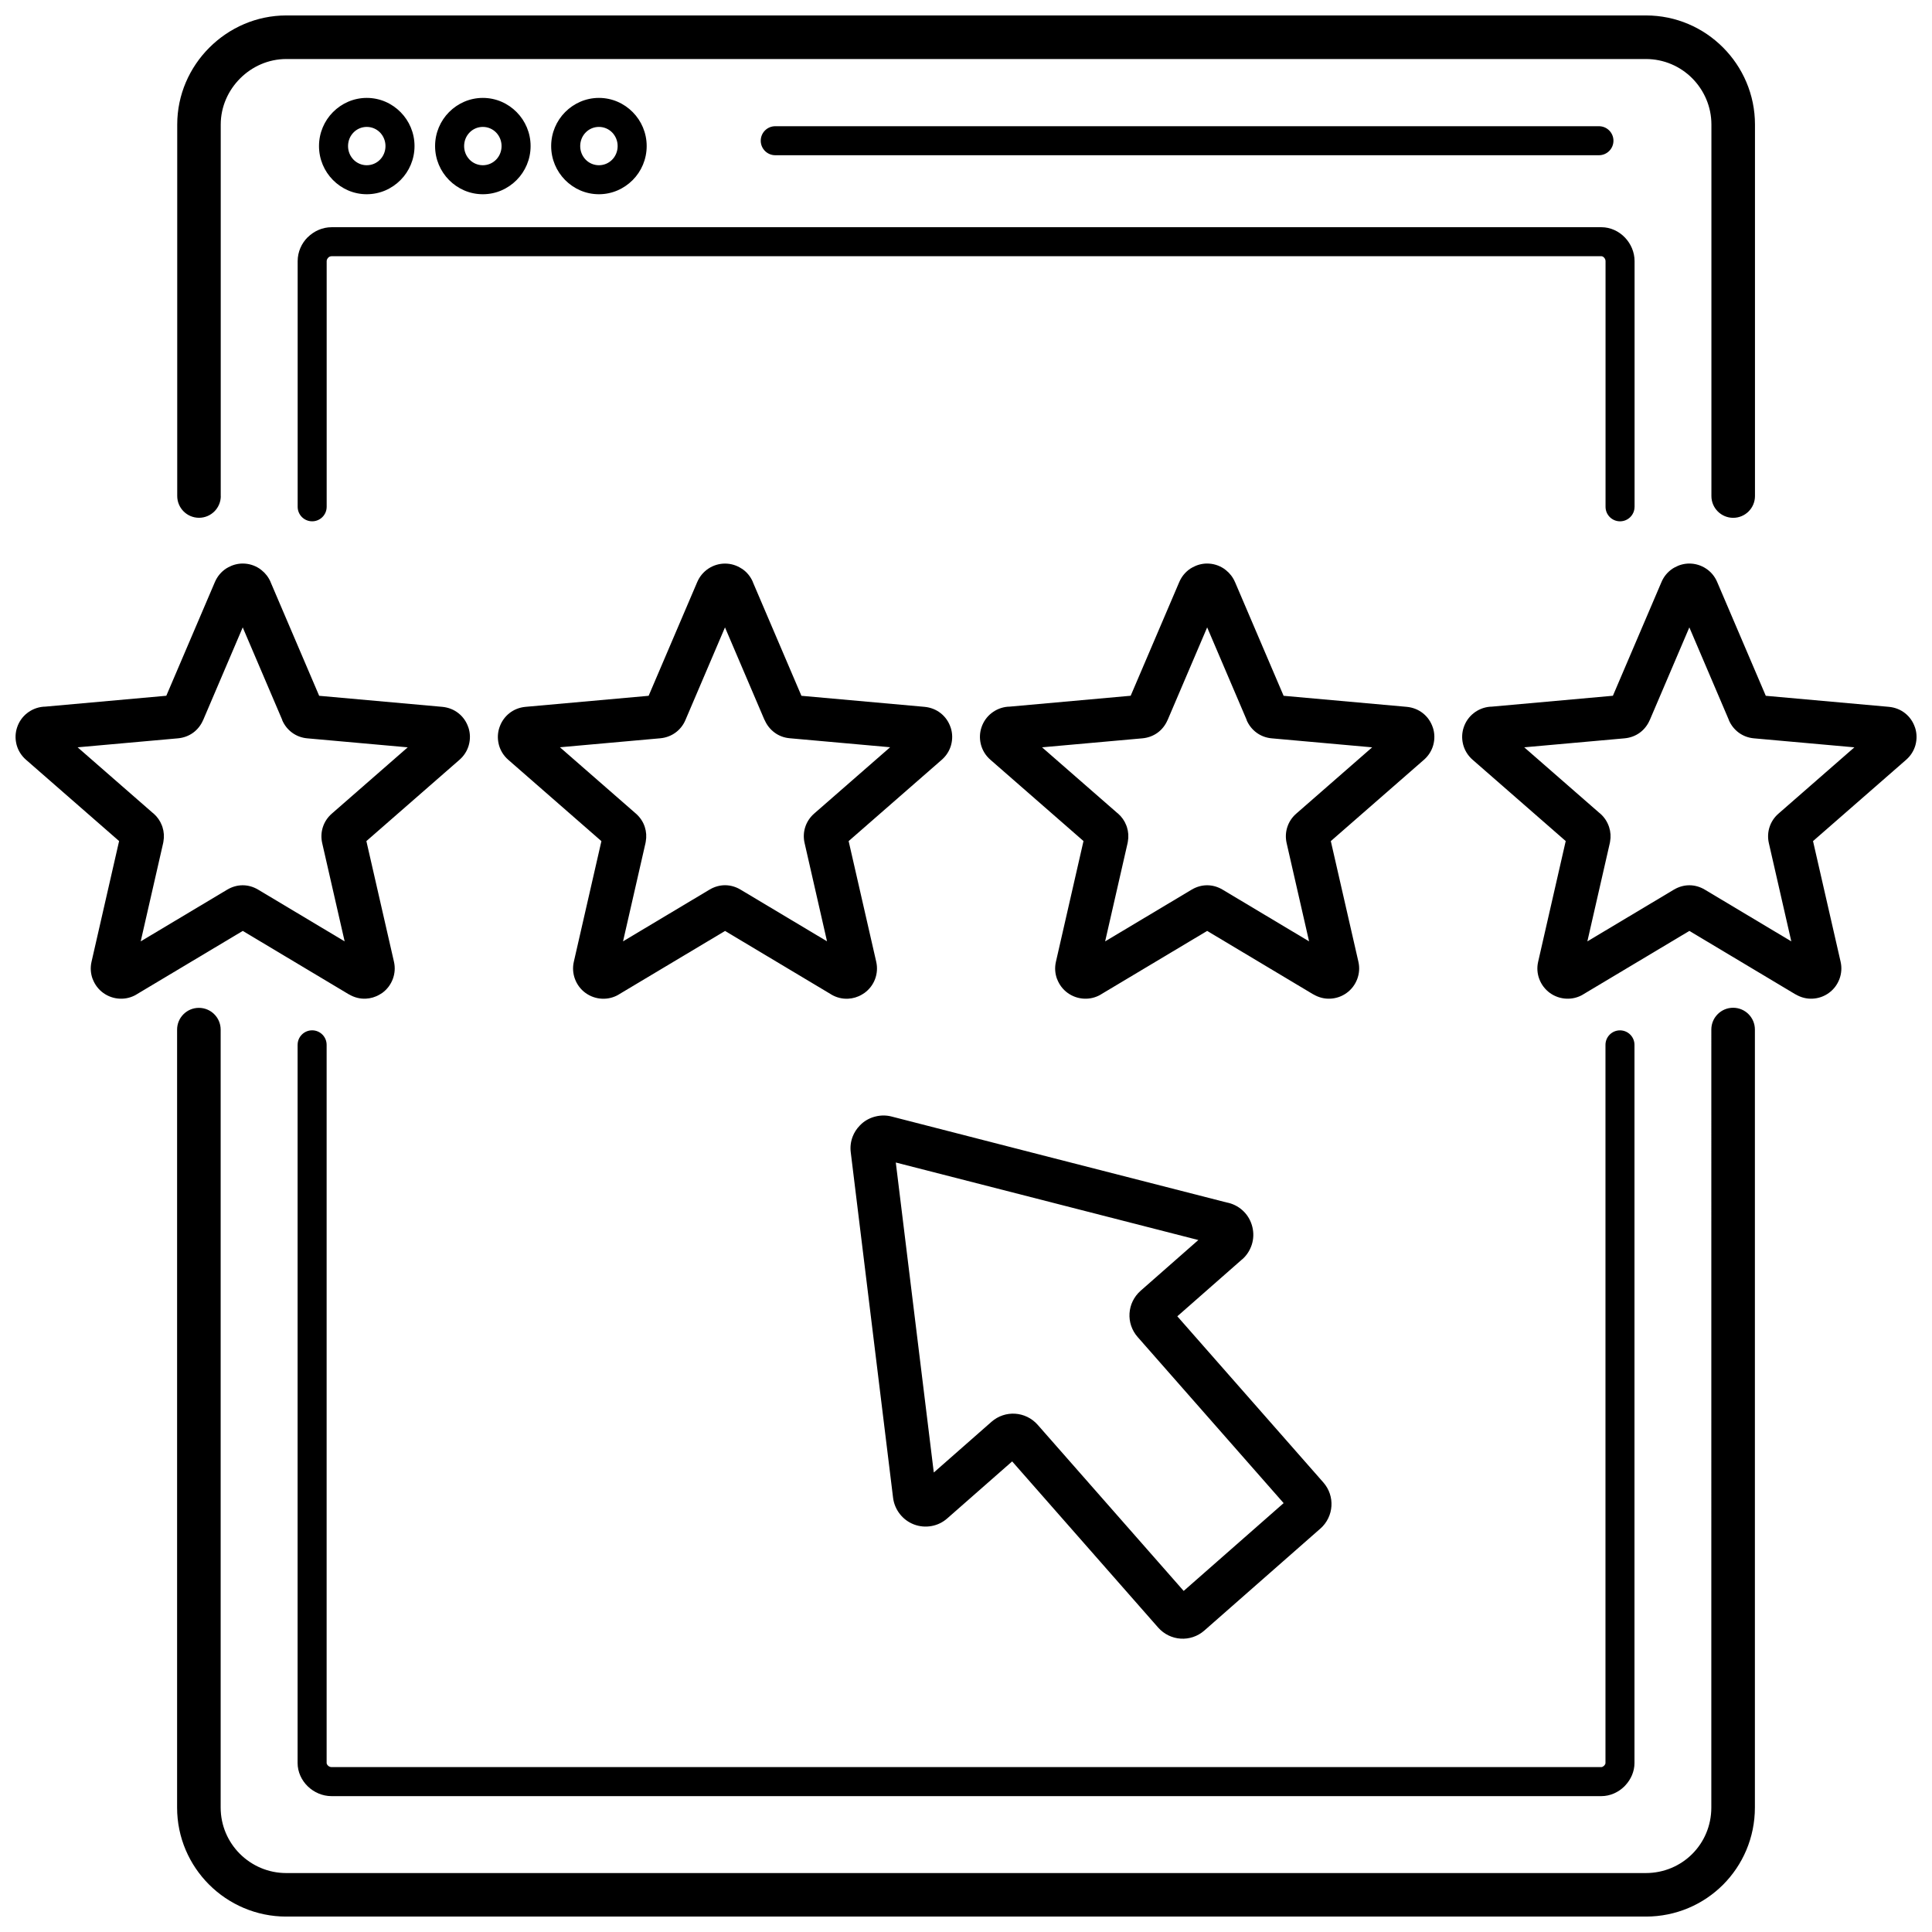 <?xml version="1.0" encoding="UTF-8"?>
<!-- Uploaded to: ICON Repo, www.svgrepo.com, Generator: ICON Repo Mixer Tools -->
<svg width="800px" height="800px" version="1.1" viewBox="144 144 512 512" xmlns="http://www.w3.org/2000/svg">
 <defs>
  <clipPath id="a">
   <path d="m148.09 148.09h503.81v503.81h-503.81z"/>
  </clipPath>
 </defs>
 <g clip-path="url(#a)">
  <path d="m597.52 416.84c0-3.188 2.586-5.773 5.773-5.773s5.773 2.586 5.773 5.773v206.16c0 8.016-3.219 15.238-8.441 20.473-5.223 5.223-12.445 8.441-20.473 8.441h-360.31c-7.926 0-15.191-3.238-20.441-8.488-5.211-5.211-8.469-12.414-8.469-20.41v-206.15c0-3.188 2.586-5.773 5.773-5.773s5.773 2.586 5.773 5.773v206.15c0 4.797 1.953 9.125 5.078 12.254 3.16 3.16 7.523 5.109 12.281 5.109h360.31c4.84 0 9.176-1.93 12.312-5.059 3.129-3.129 5.059-7.473 5.059-12.312zm-368.98-234.13c0-3.5 1.41-6.691 3.691-8.992 2.305-2.324 5.473-3.773 8.965-3.773 3.492 0 6.66 1.438 8.965 3.773 2.285 2.312 3.691 5.492 3.691 8.992s-1.41 6.691-3.691 8.992c-2.305 2.324-5.473 3.773-8.965 3.773-3.492 0-6.66-1.438-8.965-3.773-2.285-2.312-3.691-5.492-3.691-8.992zm9.164-3.621c-0.906 0.914-1.469 2.191-1.469 3.621 0 1.418 0.562 2.695 1.469 3.621 0.887 0.895 2.121 1.457 3.492 1.457 1.367 0 2.606-0.555 3.492-1.457 0.906-0.914 1.469-2.191 1.469-3.621 0-1.418-0.562-2.695-1.469-3.621-0.887-0.895-2.121-1.457-3.492-1.457-1.367 0-2.606 0.555-3.492 1.457zm21.598 3.621c0-3.5 1.41-6.691 3.691-8.992 2.305-2.324 5.473-3.773 8.965-3.773 3.492 0 6.66 1.438 8.965 3.773 2.285 2.312 3.691 5.492 3.691 8.992s-1.41 6.691-3.691 8.992c-2.305 2.324-5.473 3.773-8.965 3.773-3.492 0-6.66-1.438-8.965-3.773-2.285-2.312-3.691-5.492-3.691-8.992zm9.164-3.621c-0.906 0.914-1.469 2.191-1.469 3.621 0 1.418 0.562 2.695 1.469 3.621 0.887 0.895 2.121 1.457 3.492 1.457 1.367 0 2.606-0.555 3.492-1.457 0.906-0.914 1.469-2.191 1.469-3.621 0-1.418-0.562-2.695-1.469-3.621-0.887-0.895-2.121-1.457-3.492-1.457-1.367 0-2.606 0.555-3.492 1.457zm21.598 3.621c0-3.5 1.41-6.691 3.691-8.992 2.305-2.324 5.473-3.773 8.965-3.773 3.492 0 6.66 1.438 8.965 3.773 2.285 2.312 3.691 5.492 3.691 8.992s-1.41 6.691-3.691 8.992c-2.305 2.324-5.473 3.773-8.965 3.773-3.492 0-6.66-1.438-8.965-3.773-2.285-2.312-3.691-5.492-3.691-8.992zm9.164-3.621c-0.906 0.914-1.469 2.191-1.469 3.621 0 1.418 0.562 2.695 1.469 3.621 0.887 0.895 2.121 1.457 3.492 1.457 1.367 0 2.606-0.555 3.492-1.457 0.906-0.914 1.469-2.191 1.469-3.621 0-1.418-0.562-2.695-1.469-3.621-0.887-0.895-2.121-1.457-3.492-1.457-1.367 0-2.606 0.555-3.492 1.457zm50.219 6.047c-2.121 0-3.844-1.719-3.844-3.844 0-2.121 1.719-3.844 3.844-3.844h218.29c2.121 0 3.844 1.719 3.844 3.844 0 2.121-1.719 3.844-3.844 3.844zm-133.74 113.12 12.875 30.137 32.621 2.926c1.629 0.152 3.109 0.746 4.305 1.699 1.207 0.957 2.121 2.262 2.625 3.801h0.012c0.492 1.52 0.512 3.109 0.102 4.598l-0.012 0.02h0.012c-0.414 1.488-1.246 2.836-2.465 3.902l-24.688 21.559 7.305 31.949c0.363 1.559 0.242 3.148-0.301 4.598-0.555 1.469-1.508 2.758-2.805 3.691-0.223 0.16-0.453 0.301-0.684 0.422-1.137 0.676-2.394 1.035-3.672 1.098-1.52 0.07-3.059-0.312-4.445-1.137l-0.02-0.012-0.012 0.012-28.125-16.82-28.156 16.828v0.012c-1.367 0.816-2.906 1.188-4.445 1.117-1.559-0.07-3.066-0.582-4.367-1.52-1.297-0.934-2.242-2.215-2.797-3.672h-0.012c-0.543-1.449-0.664-3.027-0.301-4.598l7.305-31.98-24.688-21.559c-1.219-1.066-2.051-2.414-2.465-3.902-0.039-0.152-0.082-0.301-0.102-0.441-0.301-1.367-0.242-2.797 0.211-4.176 0.504-1.539 1.418-2.836 2.637-3.801s2.695-1.578 4.305-1.719c0.16-0.012 0.32-0.02 0.484-0.02l32.129-2.887 12.875-30.137c0.645-1.5 1.668-2.707 2.949-3.562 0.191-0.121 0.383-0.23 0.574-0.332 1.176-0.645 2.484-1.008 3.852-1.008 1.609 0 3.129 0.473 4.438 1.34 0.203 0.129 0.391 0.273 0.562 0.422 1.027 0.816 1.852 1.883 2.383 3.129zm3.098 36.555-10.48-24.547-10.48 24.547h-0.012c-0.594 1.387-1.508 2.535-2.656 3.371-1.137 0.824-2.504 1.34-4.004 1.48l-26.605 2.383 19.809 17.293c0.121 0.09 0.23 0.18 0.344 0.281 0.965 0.844 1.691 1.891 2.152 3.059 0.07 0.16 0.129 0.32 0.18 0.492 0.402 1.238 0.492 2.566 0.25 3.894l-0.07 0.383-5.945 26.023 22.914-13.699c1.297-0.773 2.707-1.168 4.113-1.168 1.41 0 2.816 0.391 4.113 1.168l22.906 13.699-5.945-26.023c-0.332-1.457-0.262-2.918 0.18-4.273 0.441-1.359 1.246-2.586 2.383-3.57l20.098-17.555-26.605-2.383c-1.5-0.129-2.856-0.652-4.004-1.48-1.156-0.844-2.07-1.98-2.664-3.359zm380.27-36.555 12.875 30.137 32.621 2.926c1.629 0.152 3.109 0.746 4.305 1.699 1.207 0.957 2.121 2.262 2.625 3.801h0.012c0.492 1.52 0.512 3.109 0.109 4.598l-0.012 0.02h0.012c-0.414 1.48-1.246 2.836-2.465 3.902l-24.688 21.559 7.305 31.949c0.363 1.559 0.242 3.148-0.301 4.598-0.555 1.469-1.508 2.758-2.805 3.691-1.297 0.945-2.805 1.449-4.367 1.52-1.52 0.07-3.047-0.312-4.445-1.137l-0.02-0.012-0.012 0.012-28.125-16.82-28.156 16.828v0.012c-1.367 0.816-2.906 1.188-4.445 1.117-1.559-0.07-3.066-0.582-4.367-1.52-1.297-0.945-2.254-2.223-2.805-3.691-0.543-1.438-0.664-3.019-0.301-4.578l7.305-31.98-24.688-21.559c-1.219-1.066-2.051-2.414-2.465-3.902-0.039-0.152-0.082-0.301-0.109-0.453-0.293-1.367-0.242-2.785 0.211-4.164 0.504-1.539 1.418-2.836 2.637-3.801s2.695-1.578 4.305-1.719c0.16-0.012 0.32-0.02 0.484-0.02l32.129-2.887 12.875-30.137c0.633-1.5 1.668-2.707 2.949-3.562 0.191-0.121 0.383-0.23 0.574-0.332 1.176-0.645 2.484-1.008 3.852-1.008 1.598 0 3.129 0.473 4.438 1.34 1.289 0.844 2.312 2.062 2.949 3.562zm3.098 36.555-10.48-24.547-10.48 24.547h-0.012c-0.594 1.387-1.508 2.535-2.656 3.371-1.137 0.824-2.504 1.34-4.004 1.48l-26.605 2.383 19.809 17.293c0.121 0.09 0.23 0.18 0.344 0.281 1.098 0.965 1.891 2.191 2.344 3.582 0.402 1.238 0.492 2.547 0.25 3.863l-0.07 0.383-5.945 26.023 22.914-13.699c1.297-0.773 2.707-1.168 4.113-1.168 1.41 0 2.816 0.391 4.113 1.168l22.906 13.699-5.945-26.023c-0.332-1.457-0.262-2.918 0.18-4.273 0.441-1.359 1.246-2.586 2.383-3.57l20.098-17.555-26.605-2.383c-1.5-0.129-2.856-0.652-4.004-1.48-1.156-0.844-2.07-1.98-2.664-3.359zm-130.88-36.555 12.875 30.137 32.621 2.926c1.629 0.152 3.109 0.746 4.305 1.699 1.207 0.957 2.121 2.262 2.625 3.801h0.012c0.492 1.52 0.512 3.109 0.102 4.598l-0.012 0.02h0.012c-0.414 1.488-1.246 2.836-2.465 3.902l-24.688 21.559 7.305 31.949c0.363 1.559 0.242 3.148-0.301 4.598-0.555 1.469-1.508 2.758-2.805 3.691-1.297 0.945-2.805 1.449-4.367 1.52-1.52 0.07-3.047-0.312-4.445-1.137l-0.02-0.012-0.012 0.012-28.125-16.82-28.156 16.828v0.012c-1.367 0.816-2.906 1.188-4.445 1.117-1.559-0.07-3.066-0.582-4.367-1.52-1.297-0.934-2.242-2.215-2.797-3.672h-0.012c-0.543-1.449-0.664-3.027-0.301-4.598l7.305-31.98-24.688-21.559c-1.219-1.066-2.051-2.414-2.465-3.902-0.039-0.152-0.082-0.301-0.109-0.453-0.293-1.367-0.242-2.785 0.211-4.164 0.504-1.539 1.418-2.848 2.637-3.801 1.219-0.965 2.695-1.578 4.305-1.719 0.16-0.012 0.32-0.02 0.484-0.02l32.129-2.887 12.875-30.137c0.645-1.5 1.668-2.707 2.949-3.562 0.191-0.121 0.383-0.23 0.574-0.332 1.176-0.645 2.484-1.008 3.852-1.008 1.609 0 3.129 0.473 4.438 1.34 0.203 0.129 0.391 0.273 0.562 0.422 1.027 0.816 1.852 1.883 2.383 3.129zm3.098 36.555-10.48-24.547-10.48 24.547h-0.012c-0.594 1.387-1.508 2.535-2.656 3.371-1.137 0.824-2.504 1.34-4.004 1.48l-26.605 2.383 19.809 17.293c0.121 0.09 0.23 0.18 0.344 0.281 0.965 0.844 1.691 1.891 2.152 3.059 0.07 0.16 0.129 0.32 0.18 0.492 0.402 1.238 0.492 2.566 0.25 3.894l-0.07 0.383-5.945 26.023 22.914-13.699c1.297-0.773 2.707-1.168 4.113-1.168 1.41 0 2.816 0.391 4.113 1.168l22.906 13.699-5.945-26.023c-0.332-1.457-0.262-2.918 0.18-4.273 0.441-1.359 1.246-2.586 2.383-3.57l20.098-17.555-26.605-2.383c-1.5-0.129-2.856-0.652-4.004-1.48-1.156-0.844-2.07-1.98-2.664-3.359zm-130.88-36.555 12.875 30.137 32.621 2.926c1.629 0.152 3.109 0.746 4.305 1.699 1.207 0.957 2.121 2.262 2.625 3.801h0.012c0.492 1.52 0.512 3.109 0.102 4.598l-0.012 0.02h0.012c-0.414 1.488-1.246 2.836-2.465 3.902l-24.688 21.559 7.305 31.949c0.363 1.578 0.242 3.168-0.301 4.617-0.543 1.449-1.5 2.727-2.805 3.672-0.223 0.16-0.453 0.301-0.684 0.434-1.137 0.676-2.394 1.035-3.672 1.098-1.539 0.07-3.078-0.301-4.445-1.117l-0.273-0.172-27.875-16.668-28.156 16.828v0.012c-1.367 0.816-2.906 1.188-4.445 1.117-1.559-0.07-3.066-0.582-4.367-1.52-1.297-0.934-2.254-2.223-2.805-3.691-0.543-1.449-0.664-3.039-0.301-4.598l7.305-31.949-24.688-21.559c-1.219-1.066-2.051-2.414-2.465-3.902-0.039-0.152-0.082-0.301-0.102-0.441-0.301-1.367-0.242-2.797 0.211-4.176 0.051-0.16 0.109-0.32 0.18-0.484 0.523-1.34 1.379-2.465 2.453-3.328 1.195-0.957 2.676-1.551 4.305-1.699l32.621-2.926 12.875-30.137c0.633-1.488 1.668-2.707 2.949-3.562 1.309-0.863 2.828-1.34 4.426-1.34 1.59 0 3.109 0.473 4.406 1.34l0.02 0.012 0.012-0.012c1.289 0.844 2.312 2.062 2.949 3.562zm3.098 36.555-10.48-24.547-10.48 24.547c-0.582 1.379-1.508 2.523-2.664 3.359-1.137 0.824-2.504 1.34-3.992 1.48l-26.605 2.383 20.129 17.574c1.125 0.984 1.93 2.203 2.363 3.551 0.402 1.238 0.492 2.566 0.25 3.894l-0.07 0.383-5.945 26.023 22.914-13.699c1.297-0.773 2.707-1.168 4.113-1.168 1.41 0 2.816 0.391 4.113 1.168l22.914 13.699-5.945-26.055c-0.332-1.449-0.262-2.898 0.18-4.254 0.441-1.348 1.238-2.566 2.363-3.551l20.129-17.574-26.605-2.383c-1.5-0.129-2.856-0.645-3.992-1.48-1.156-0.844-2.07-1.98-2.664-3.359zm111.08 230.8 26.488-23.27-38.699-44.031c-1.578-1.801-2.285-4.062-2.144-6.266 0.141-2.215 1.137-4.387 2.949-5.984l15.289-13.441-80.176-20.543 10.07 82.156 15.289-13.441c1.801-1.578 4.062-2.285 6.266-2.144 2.215 0.141 4.387 1.137 5.984 2.949l38.68 44.012zm36.184-16.488-30.711 26.988c-1.801 1.578-4.062 2.285-6.266 2.144-2.215-0.141-4.387-1.137-5.984-2.949l-38.68-44.02-17.203 15.109c-1.207 1.066-2.644 1.75-4.184 2.023-1.551 0.281-3.129 0.141-4.629-0.422-1.5-0.574-2.777-1.527-3.754-2.777-0.965-1.238-1.59-2.707-1.789-4.297l-11.215-91.551c-0.18-1.438 0-2.836 0.504-4.156 0.414-1.086 1.055-2.082 1.91-2.957 0.152-0.16 0.312-0.32 0.484-0.473 1.066-0.945 2.332-1.59 3.731-1.922 1.379-0.332 2.797-0.332 4.164 0.02-0.012 0.039 81.453 20.895 88.867 22.793 0.16 0.031 0.32 0.059 0.484 0.102 1.57 0.402 2.949 1.207 4.055 2.332 1.086 1.105 1.859 2.496 2.242 4.086 0.371 1.57 0.312 3.16-0.16 4.637-0.484 1.508-1.34 2.848-2.535 3.902l-0.012-0.012-17.191 15.109 38.699 44.031c1.578 1.801 2.285 4.062 2.144 6.266-0.141 2.215-1.137 4.387-2.949 5.984zm-291.36-273.68c0 3.188-2.586 5.773-5.773 5.773s-5.773-2.586-5.773-5.773v-98.453c0-7.906 3.269-15.141 8.52-20.379 5.242-5.242 12.473-8.52 20.391-8.52h360.31c7.996 0 15.199 3.25 20.41 8.469 5.25 5.25 8.488 12.504 8.488 20.441v98.453c0 3.188-2.586 5.773-5.773 5.773s-5.773-2.586-5.773-5.773v-98.453c0-4.758-1.953-9.113-5.109-12.281-3.129-3.129-7.453-5.078-12.254-5.078h-360.31c-4.727 0-9.062 1.973-12.23 5.141-3.16 3.16-5.141 7.504-5.141 12.223v98.453zm374.66 2.867c0 2.121-1.719 3.844-3.844 3.844-2.121 0-3.844-1.719-3.844-3.844v-65.113c0-0.352-0.152-0.684-0.391-0.934-0.211-0.223-0.461-0.363-0.695-0.363h-336.53c-0.344 0-0.664 0.152-0.895 0.383l-0.012 0.012 0.012 0.012c-0.242 0.242-0.402 0.562-0.402 0.895v65.105c0 2.121-1.719 3.844-3.844 3.844-2.121 0-3.844-1.719-3.844-3.844v-65.105c0-2.453 1.027-4.707 2.656-6.336l0.012 0.012c1.641-1.629 3.883-2.664 6.328-2.664h336.53c2.375 0 4.606 1.055 6.215 2.734 1.551 1.621 2.555 3.844 2.555 6.246v65.113zm-354.3 142.58c0-2.121 1.719-3.844 3.844-3.844 2.121 0 3.844 1.719 3.844 3.844v190.32c0 0.223 0.141 0.473 0.363 0.695 0.25 0.242 0.582 0.391 0.926 0.391h336.53c0.223 0 0.484-0.152 0.715-0.371l0.109-0.102c0.16-0.203 0.262-0.414 0.262-0.605v-190.32c0-2.121 1.719-3.844 3.844-3.844 2.121 0 3.844 1.719 3.844 3.844v190.32c0 2.215-0.926 4.305-2.383 5.875-0.082 0.09-0.16 0.18-0.25 0.273-1.598 1.598-3.801 2.625-6.144 2.625h-336.53c-2.402 0-4.629-1.008-6.246-2.555-1.68-1.609-2.734-3.852-2.734-6.215v-190.32z"/>
 </g>
</svg>